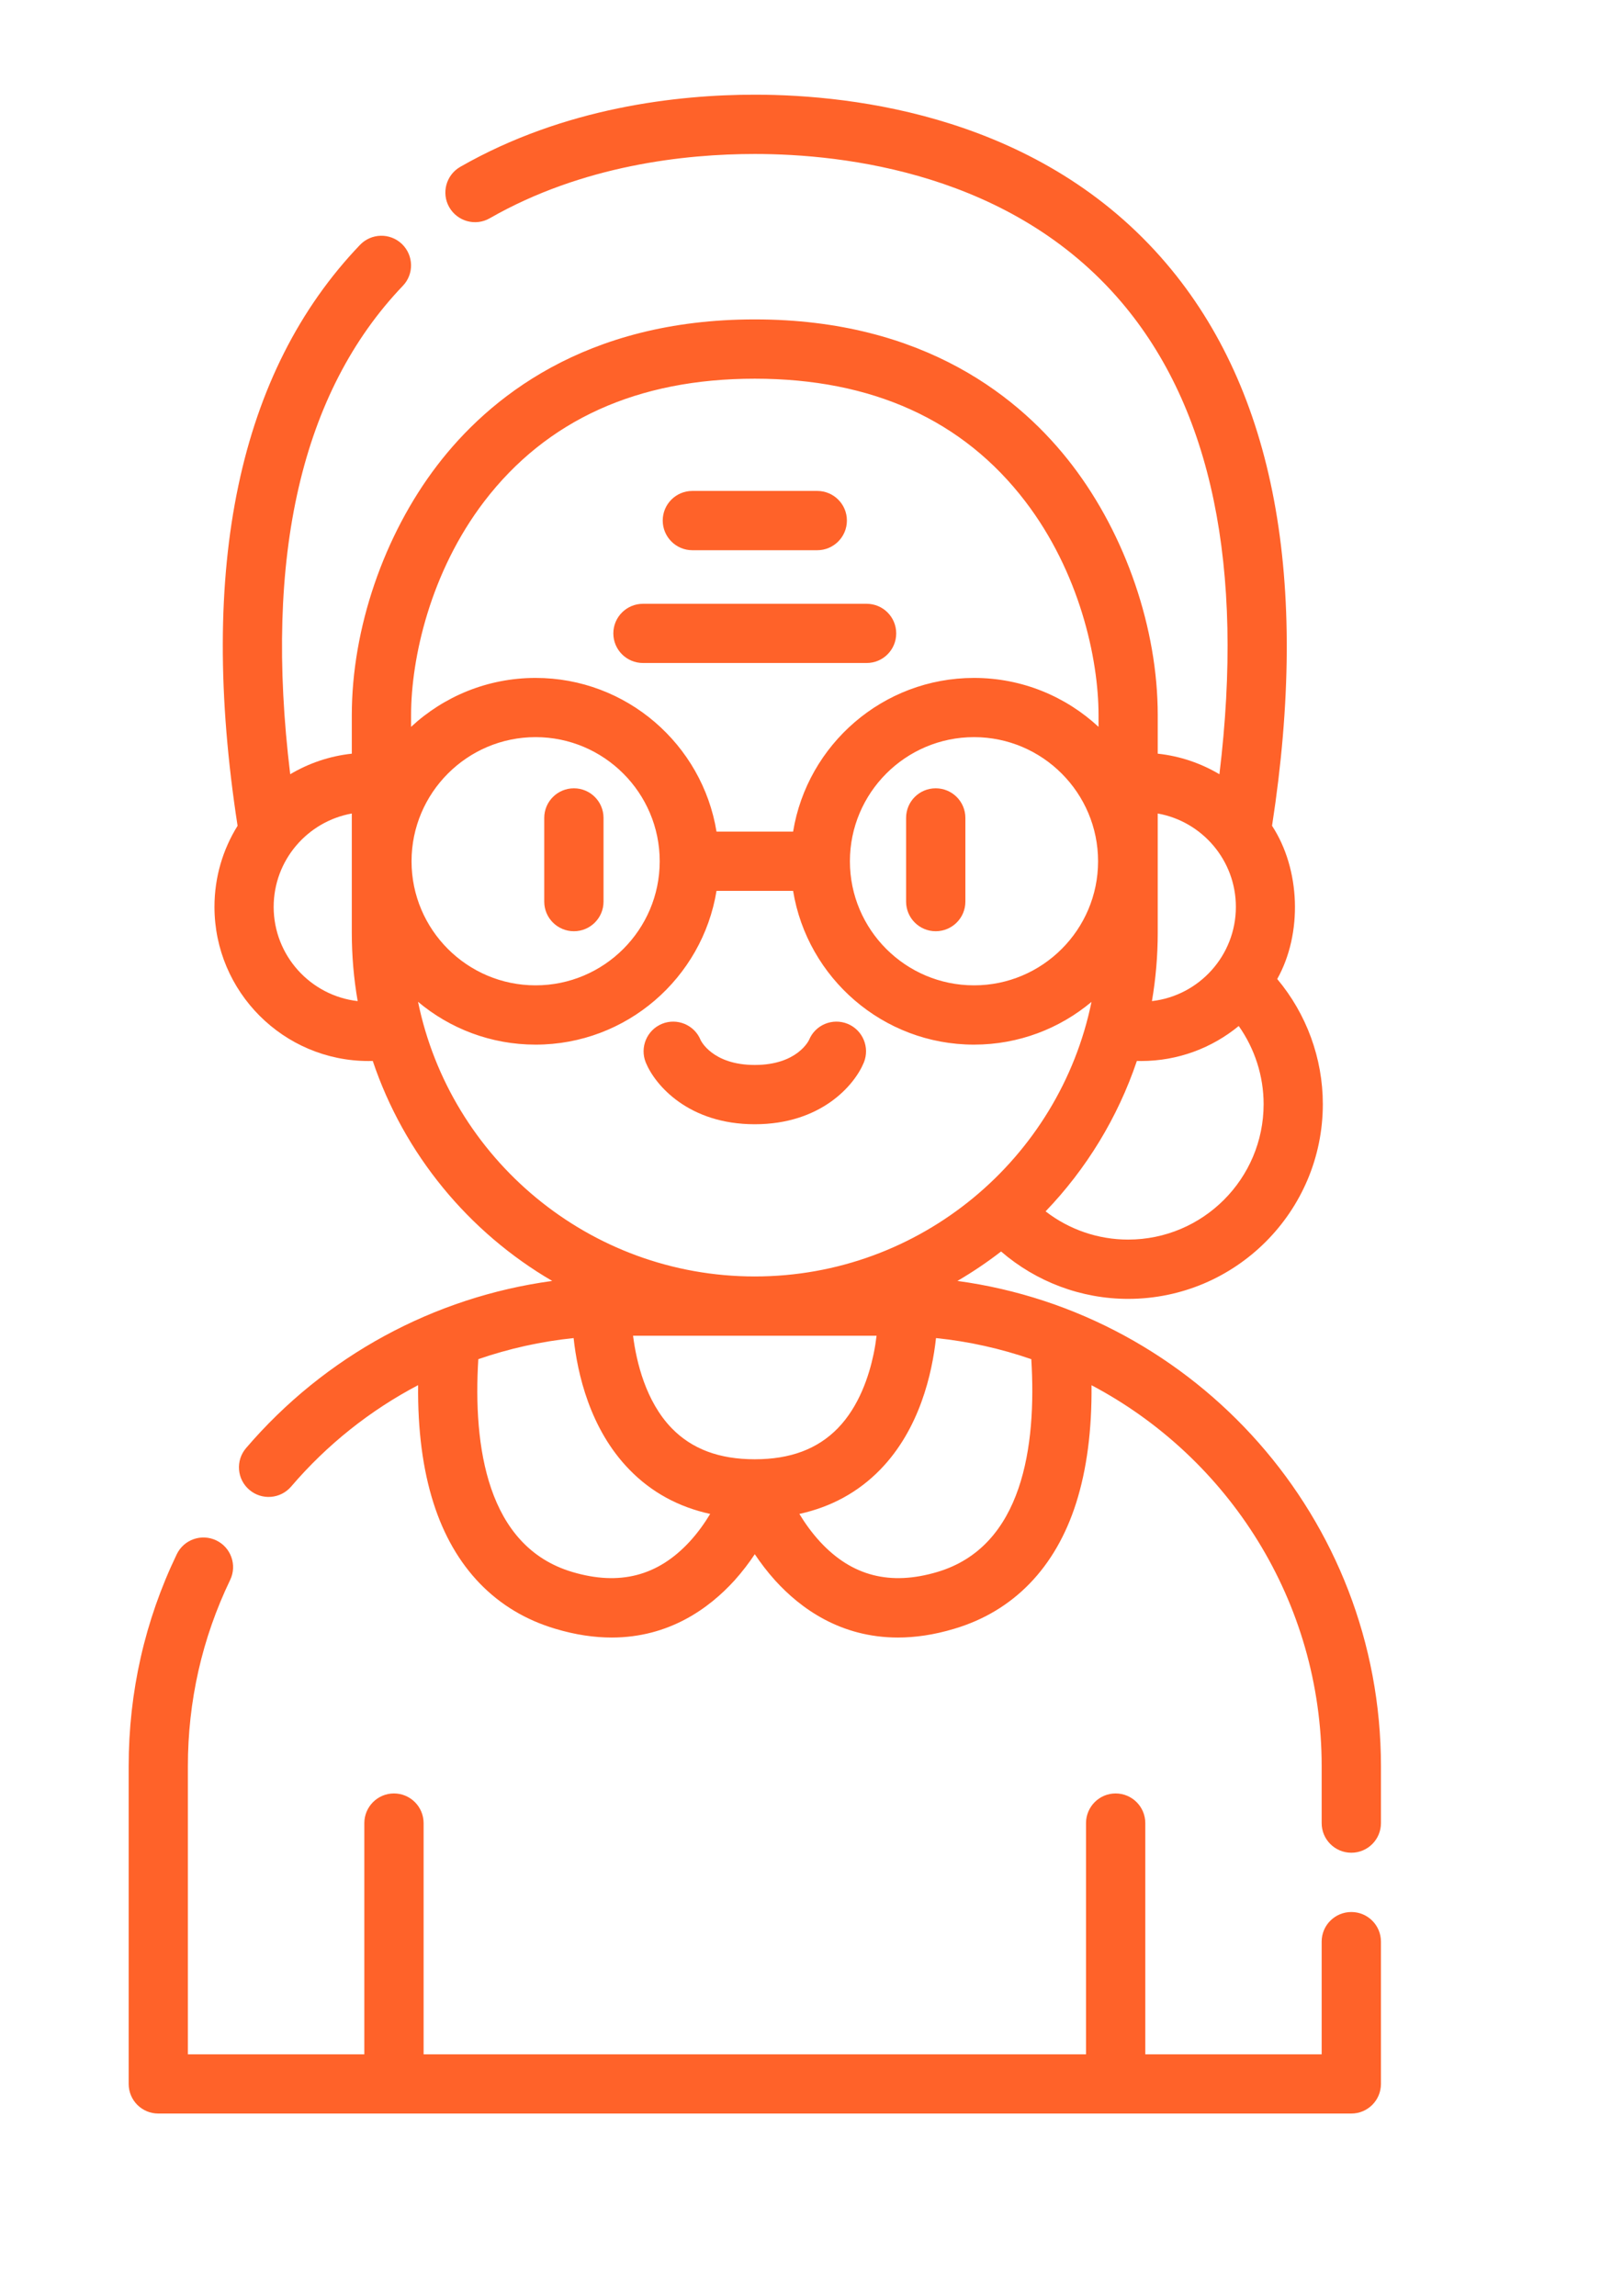 <?xml version="1.0" encoding="UTF-8"?>
<!DOCTYPE svg PUBLIC "-//W3C//DTD SVG 1.1//EN" "http://www.w3.org/Graphics/SVG/1.1/DTD/svg11.dtd">
<!-- Creator: CorelDRAW X7 -->
<svg xmlns="http://www.w3.org/2000/svg" xml:space="preserve" width="210mm" height="297mm" version="1.1" style="shape-rendering:geometricPrecision; text-rendering:geometricPrecision; image-rendering:optimizeQuality; fill-rule:evenodd; clip-rule:evenodd"
viewBox="0 0 21000 29700"
 xmlns:xlink="http://www.w3.org/1999/xlink"
 enable-background="new 0 0 512 512">
 <defs>
  <style type="text/css">
   <![CDATA[
    .fil0 {fill:#FF6229}
   ]]>
  </style>
 </defs>
 <g id="Ebene_x0020_1">
  <g id="_335139704">
   <path class="fil0" d="M17485 24735c-212,0 -384,171 -384,383l0 1458 -2282 0 0 -2991c0,-212 -172,-384 -384,-384 -211,0 -383,172 -383,384l0 2991 -8571 0 0 -2991c0,-212 -172,-384 -384,-384 -211,0 -383,172 -383,384l0 2991 -2283 0 0 -3727c0,-844 184,-1655 547,-2410 92,-191 11,-420 -179,-511 -191,-92 -420,-12 -512,179 -413,859 -622,1782 -622,2742l0 4110c0,212 171,383 383,383l15437 0c211,0 383,-171 383,-383l0 -1841c0,-212 -172,-383 -383,-383l0 0z"/>
   <path class="fil0" d="M12388 16571c197,-115 385,-242 565,-381 454,392 1036,613 1644,613 1389,0 2519,-1130 2519,-2519 0,-594 -212,-1168 -590,-1619 330,-589 301,-1420 -67,-1982 491,-3182 32,-5629 -1367,-7273 -1616,-1901 -4031,-2185 -5326,-2185 -994,0 -2463,162 -3810,933 -184,105 -248,340 -143,523 106,184 340,248 523,143 1201,-688 2529,-832 3430,-832 1163,0 3325,249 4742,1914 1170,1375 1595,3428 1270,6110 -239,-142 -509,-235 -798,-266l0 -498c0,-1119 -413,-2327 -1105,-3232 -658,-861 -1906,-1888 -4109,-1888 -2203,0 -3450,1027 -4109,1888 -692,905 -1105,2113 -1105,3232l0 498c-288,31 -558,124 -797,266 -343,-2823 146,-4947 1457,-6318 147,-153 141,-395 -12,-542 -153,-146 -395,-141 -542,12 -1569,1640 -2101,4168 -1584,7515 -190,305 -299,664 -299,1049 0,1099 894,1994 1994,1994 18,0 36,-1 54,-1 405,1205 1240,2215 2322,2846 -1531,208 -2942,971 -3961,2162 -138,161 -119,403 42,540 161,138 403,119 541,-42 465,-544 1024,-987 1643,-1312 -6,578 60,1090 199,1525 266,837 811,1400 1577,1627 263,79 506,113 729,113 740,0 1259,-376 1589,-739 100,-112 188,-227 262,-339 75,112 162,227 263,339 329,363 848,739 1589,739 223,0 465,-34 728,-113 766,-227 1312,-790 1578,-1627 138,-435 205,-946 199,-1524 1769,934 2978,2793 2978,4929l0 736c0,212 172,383 384,383 211,0 383,-171 383,-383l0 -736c0,-3204 -2390,-5859 -5480,-6278l0 0zm-2622 2307c-460,0 -812,-132 -1075,-402 -335,-346 -456,-854 -500,-1196l3151 0c-9,73 -21,154 -39,239 -59,280 -186,673 -462,957 -263,270 -615,402 -1075,402l0 0zm4831 -2842c-390,0 -764,-130 -1068,-365 526,-548 933,-1211 1181,-1946 18,0 36,1 54,1 479,0 920,-170 1264,-453 207,293 322,647 322,1011 0,966 -786,1752 -1753,1752zm1394 -4304c0,629 -475,1149 -1086,1219 49,-288 75,-584 75,-885l0 -1542c574,102 1011,605 1011,1208l0 0zm-9725 -5246c806,-1053 1983,-1587 3500,-1587 1517,0 2695,534 3500,1587 699,914 948,2028 948,2766l0 151c-424,-393 -990,-633 -1611,-633 -1178,0 -2157,862 -2341,1988l-991 0c-184,-1126 -1163,-1988 -2341,-1988 -621,0 -1188,240 -1611,633l0 -151c0,-738 249,-1852 947,-2766zm7942 4656c0,885 -720,1605 -1605,1605 -886,0 -1606,-720 -1606,-1605 0,-885 720,-1606 1606,-1606 885,0 1605,721 1605,1606zm-5672 0c0,885 -721,1605 -1606,1605 -885,0 -1605,-720 -1605,-1605 0,-885 720,-1606 1605,-1606 885,0 1606,721 1606,1606zm-4995 590c0,-603 437,-1105 1011,-1208l0 1542c0,301 26,597 76,885 -611,-70 -1087,-590 -1087,-1219l0 0zm1868 1228c412,346 943,554 1521,554 1178,0 2157,-863 2341,-1989l991 0c184,1126 1163,1989 2341,1989 578,0 1108,-208 1520,-553 -415,2025 -2211,3552 -4357,3552 -2146,0 -3942,-1528 -4357,-3553l0 0zm3512 6986c-411,444 -907,571 -1516,390 -1107,-329 -1285,-1629 -1216,-2753 397,-137 810,-229 1233,-273 49,455 209,1175 720,1700 284,293 635,485 1047,575 -70,116 -159,243 -268,361zm3207 390c-609,181 -1105,54 -1516,-390 -109,-118 -198,-244 -269,-361 412,-90 763,-282 1047,-574 511,-525 671,-1246 721,-1701 427,44 839,137 1233,273 69,1124 -109,2424 -1216,2753z"/>
   <path class="fil0" d="M7426 12047c211,0 383,-171 383,-383l0 -1083c0,-212 -172,-383 -383,-383 -212,0 -384,171 -384,383l0 1083c0,212 172,383 384,383z"/>
   <path class="fil0" d="M12107 10198c-212,0 -383,171 -383,383l0 1083c0,212 172,383 383,383 212,0 384,-171 384,-383l0 -1083c0,-212 -172,-383 -384,-383z"/>
   <path class="fil0" d="M8320 8577l2893 0c212,0 383,-171 383,-383 0,-212 -171,-383 -383,-383l-2893 0c-212,0 -384,171 -384,383 0,212 172,383 384,383l0 0z"/>
   <path class="fil0" d="M8958 7118l1616 0c212,0 384,-172 384,-384 0,-212 -172,-383 -384,-383l-1616 0c-211,0 -383,171 -383,383 0,212 172,384 383,384l0 0z"/>
   <path class="fil0" d="M11177 13746c80,-196 -13,-420 -209,-501 -196,-80 -420,13 -500,209 -2,3 -149,323 -702,323 -552,0 -700,-320 -701,-323 -80,-196 -305,-289 -500,-209 -196,81 -289,305 -209,501 122,296 557,798 1410,798 854,0 1289,-502 1411,-798z"/>
  </g>
 </g>
</svg>

